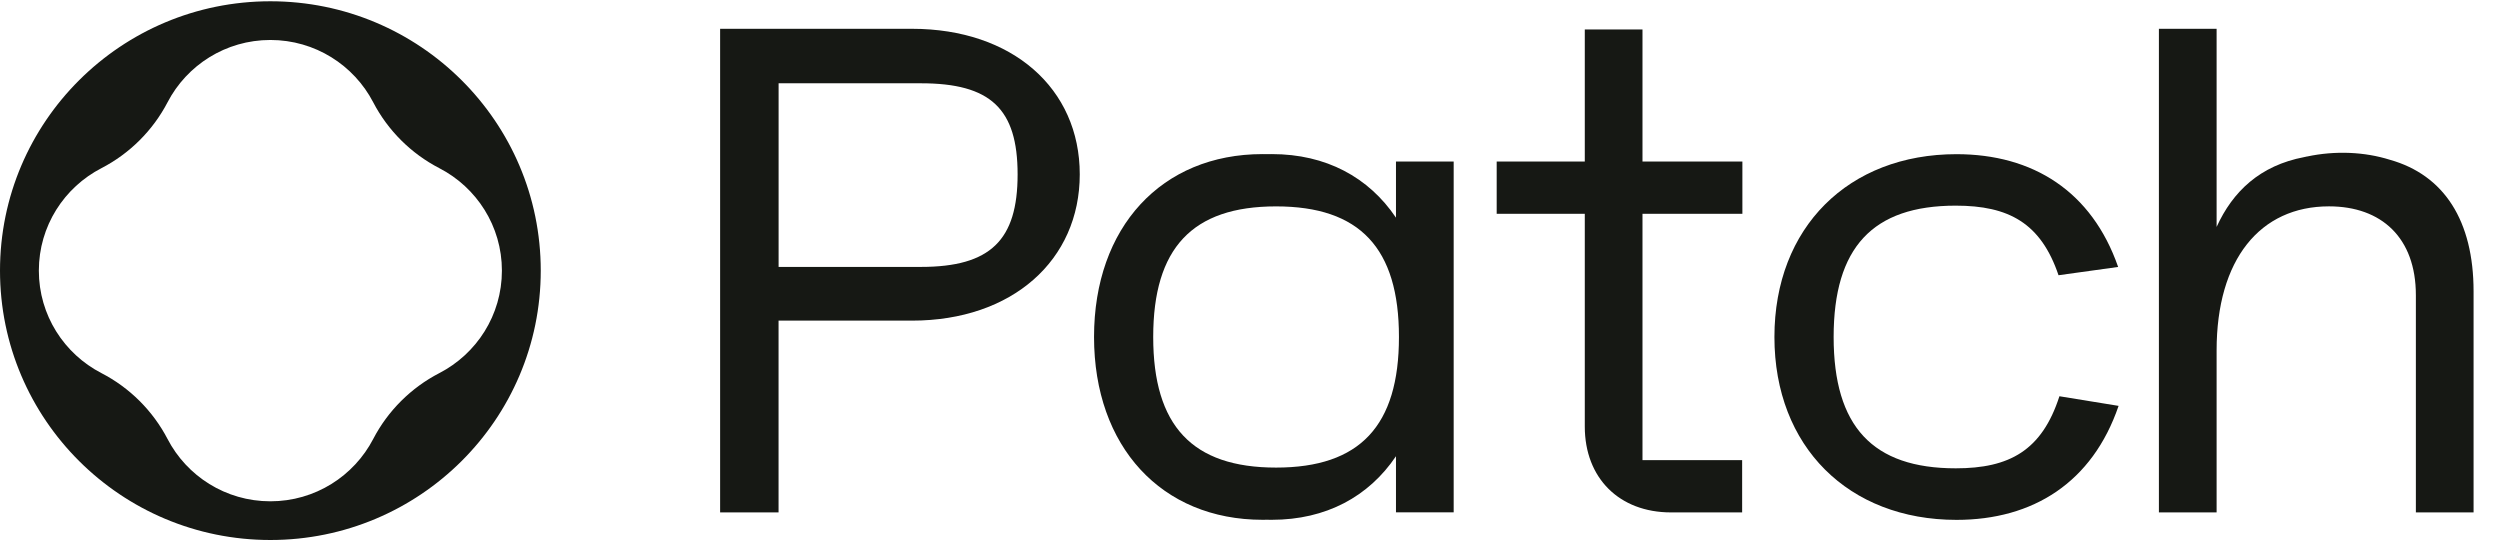 <?xml version="1.0" encoding="UTF-8"?> <svg xmlns="http://www.w3.org/2000/svg" width="1000" height="216" viewBox="0 0 1000 216" fill="none"> <path fill-rule="evenodd" clip-rule="evenodd" d="M108.15 0.51C48.424 0.51 0 48.753 0 108.255C0 167.758 48.424 216 108.15 216C167.877 216 216.301 167.758 216.301 108.255C216.301 48.753 167.877 0.51 108.15 0.51ZM149.288 175.589C155.148 164.322 164.439 155.077 175.738 149.239C190.609 141.563 200.763 126.092 200.763 108.256C200.763 90.42 190.609 74.949 175.738 67.273C164.439 61.435 155.148 52.179 149.288 40.923C141.583 26.108 126.054 15.991 108.151 15.991C90.248 15.991 74.719 26.108 67.014 40.923C61.154 52.179 51.863 61.435 40.564 67.273C25.694 74.949 15.539 90.42 15.539 108.256C15.539 126.092 25.694 141.563 40.564 149.239C51.874 155.077 61.154 164.333 67.014 175.589C74.719 190.404 90.248 200.521 108.151 200.521C126.054 200.521 141.583 190.404 149.288 175.589Z" fill="#161814"></path> <path fill-rule="evenodd" clip-rule="evenodd" d="M288.049 11.519H364.783C404.938 11.519 431.903 35.388 431.903 69.73C431.903 104.073 404.921 128.251 364.767 128.251H311.423V204.947H288.049V11.519ZM311.44 106.765H368.374C396.254 106.765 407.043 96.013 407.043 69.747C407.043 43.48 396.237 33.316 368.374 33.316H311.44V106.765Z" fill="#161814"></path> <path d="M696.955 85.523V64.624H656.996V11.781H633.916V64.624H598.674V85.523H633.916V170.621C633.916 191.227 647.708 204.964 668.389 204.964H696.857V184.064H656.996V85.523H696.955Z" fill="#161814"></path> <path fill-rule="evenodd" clip-rule="evenodd" d="M558.389 64.625V87.067C547.494 70.893 530.386 61.639 508.752 61.639C508.115 61.639 507.482 61.647 506.852 61.661C506.253 61.647 505.651 61.639 505.046 61.639C464.581 61.639 437.616 90.908 437.616 134.778C437.616 178.649 464.598 207.918 505.046 207.918C505.652 207.918 506.254 207.91 506.852 207.896C507.165 207.903 507.478 207.908 507.793 207.912C508.112 207.916 508.431 207.918 508.752 207.918C530.386 207.918 547.494 198.664 558.389 182.489V204.932H581.47V64.625H558.389ZM510.432 187.035C476.873 187.035 461.284 170.312 461.284 134.795C461.284 99.278 476.873 82.555 510.432 82.555C543.992 82.555 559.581 99.278 559.581 134.795C559.581 170.312 544.009 187.035 510.432 187.035Z" fill="#161814"></path> <path d="M733.454 134.794C733.458 170.61 749.047 187.328 782.308 187.328C803.773 187.328 816.766 180.214 823.769 158.499L847.437 162.35C836.958 192.972 813.273 207.949 782.602 207.949C739.444 207.949 709.769 178.697 709.769 134.81C709.769 90.924 739.428 61.671 782.602 61.671C813.126 61.671 836.713 76.485 847.257 106.782L823.409 110.093C816.325 89.162 803.43 82.26 782.292 82.26C749.047 82.26 733.458 98.978 733.454 134.794Z" fill="#161814"></path> <path d="M921.707 62.833C922.074 62.75 922.443 62.669 922.815 62.589V62.606C934.152 60.188 945.883 60.75 955.916 63.898C977.644 69.996 989.43 88.279 989.43 116.573V204.95H966.349V118.074C966.349 95.07 952.572 82.541 931.597 82.541C904.028 82.541 886.644 103.734 886.644 140.164V204.95H863.563V11.523H886.644V90.771C893.116 76.559 904.023 66.199 921.707 62.833Z" fill="#161814"></path> </svg> 